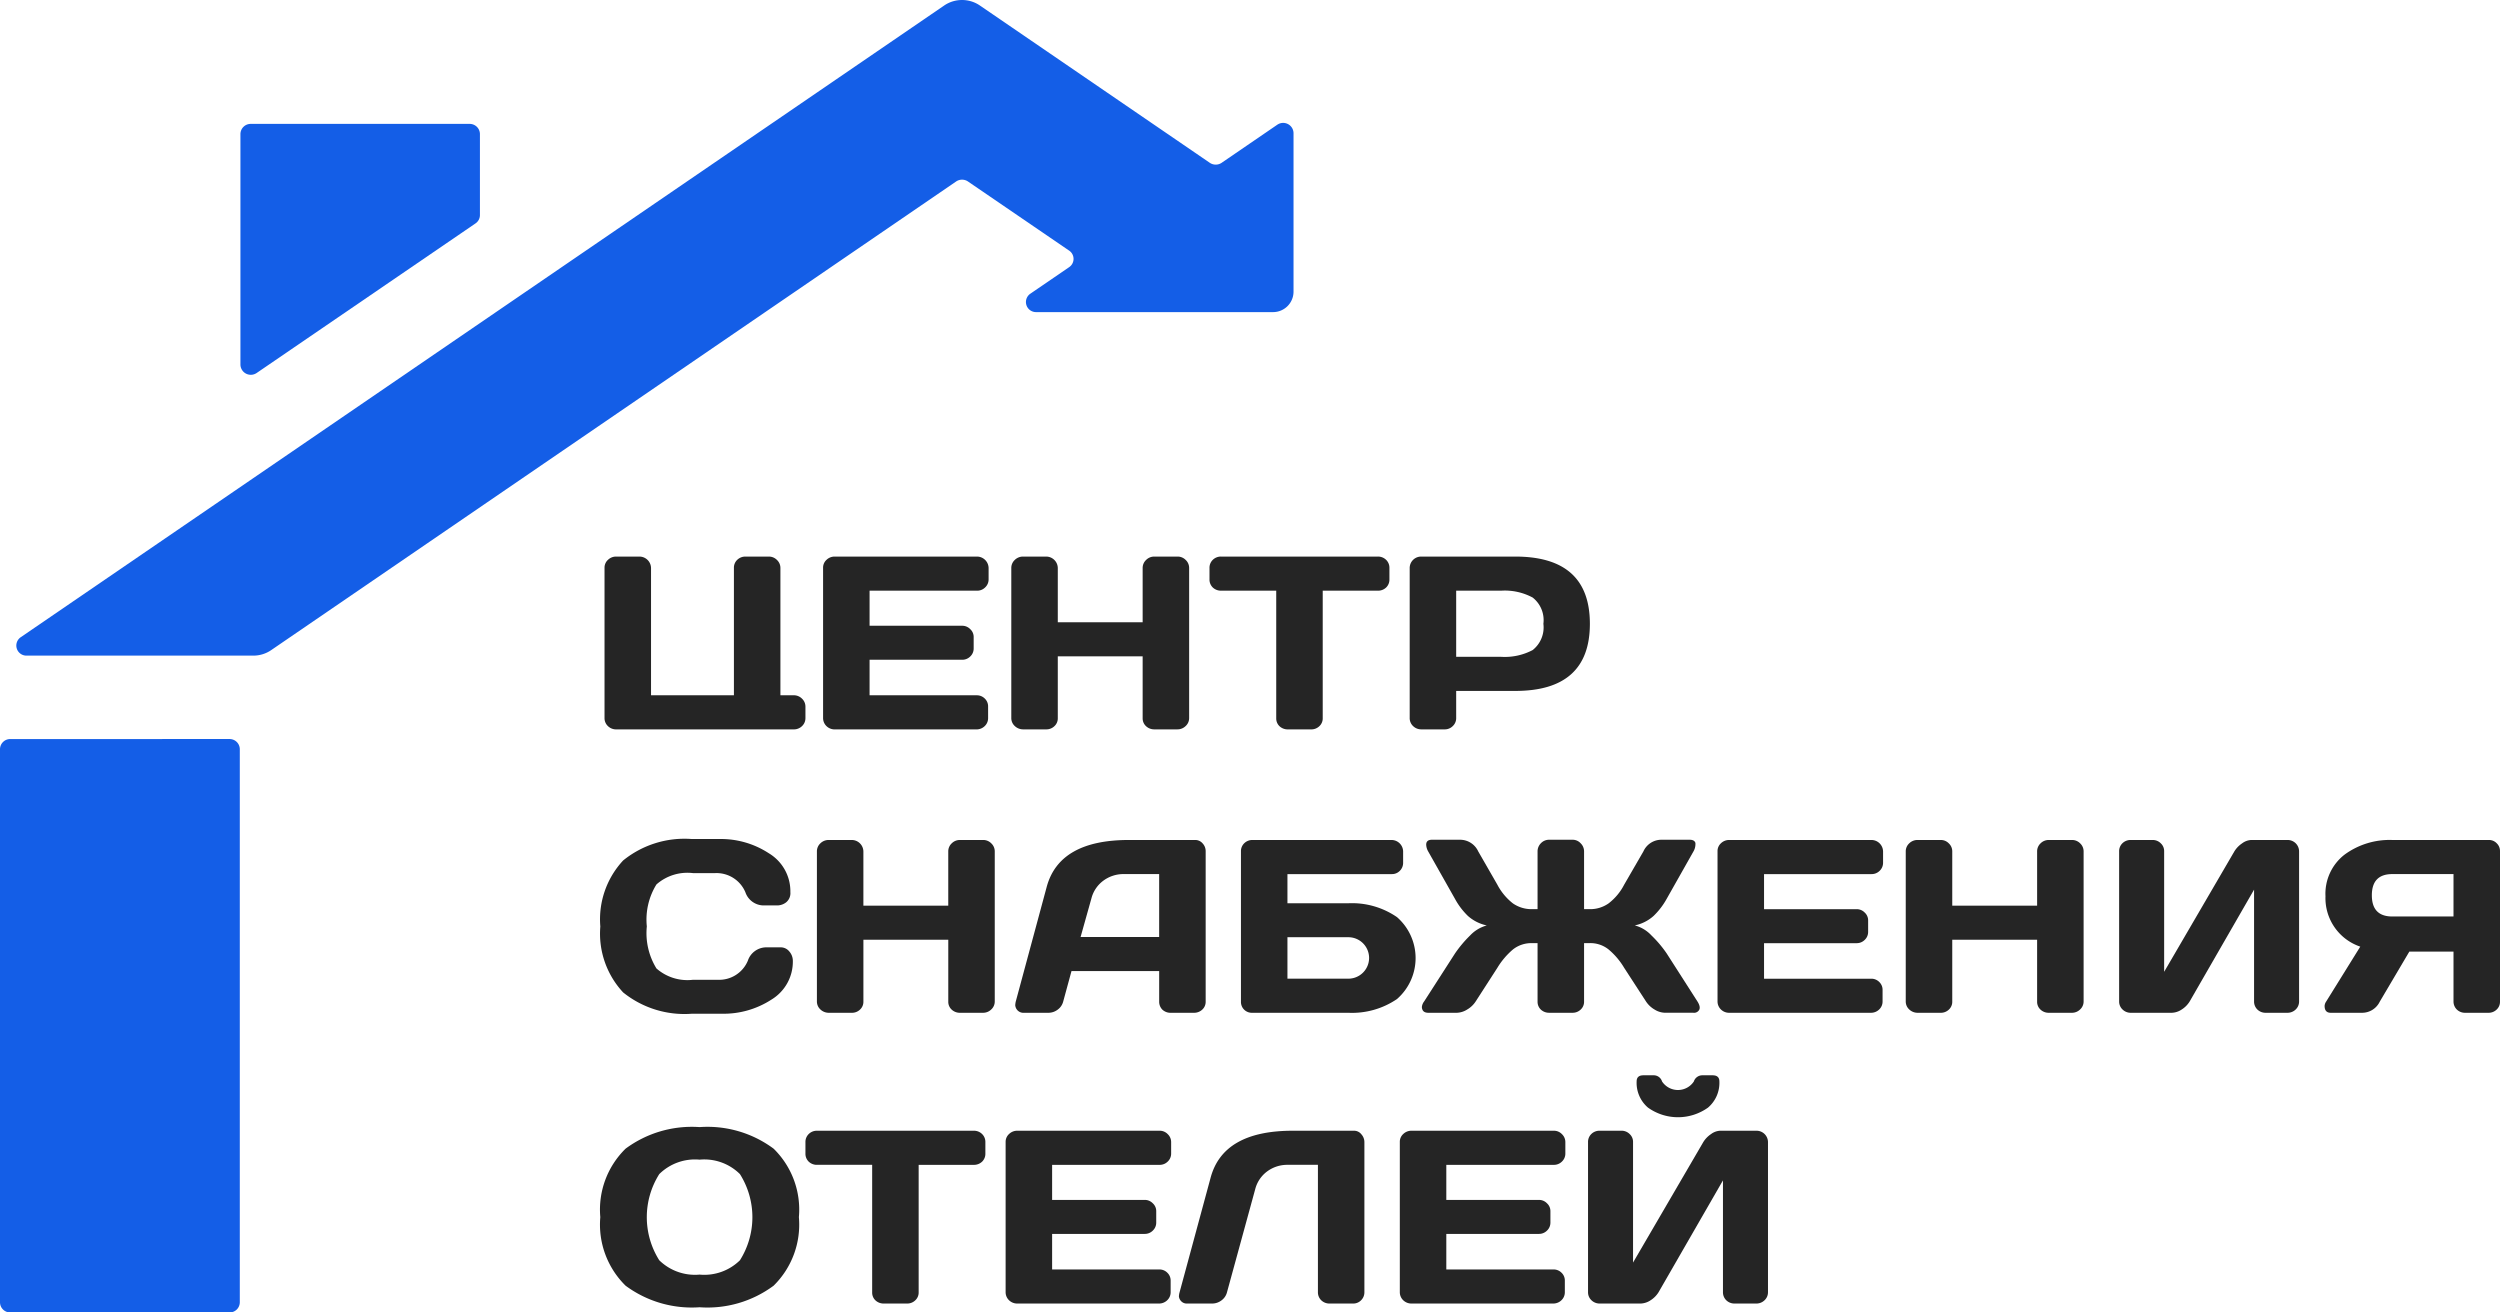 <?xml version="1.0" encoding="UTF-8"?>
<svg xmlns="http://www.w3.org/2000/svg" viewBox="0 0 145.83 76.56">
  <defs>
    <style>.a{fill:#145ee7;}.b{fill:#252525;}</style>
  </defs>
  <path class="a" d="M13.384,43.109a.597.597,0,0,1,.604.59v32.27a.597.597,0,0,1-.604.59H.604A.597.597,0,0,1,0,75.97V43.7a.597.597,0,0,1,.604-.59Z"></path>
  <path class="a" d="M14.025,7.817a.597.597,0,0,1,.604-.59h12.762a.597.597,0,0,1,.604.59V12.548a.586.586,0,0,1-.257.483L14.976,21.754a.605.605,0,0,1-.951-.483Z"></path>
  <path class="a" d="M55.078.32,1.21,37.17a.588.588,0,0,0,.346,1.074H14.777a1.842,1.842,0,0,0,1.04-.32L55.772,10.587a.616.616,0,0,1,.693-0l5.899,4.031a.582.582,0,0,1,0.0.967l-2.263,1.548a.588.588,0,0,0,.346,1.073H74.246a1.194,1.194,0,0,0,1.208-1.18V7.761a.605.605,0,0,0-.951-.483l-3.241,2.218a.616.616,0,0,1-.693,0L57.157.32A1.848,1.848,0,0,0,55.078.32Z"></path>
  <path class="b" d="M35.263,41.885v-8.765a.613.613,0,0,1,.202-.464.678.678,0,0,1,.482-.19h1.353a.68.68,0,0,1,.676.668v7.423h4.835V33.12a.624.624,0,0,1,.194-.464.678.678,0,0,1,.482-.19H44.846a.657.657,0,0,1,.475.197.635.635,0,0,1,.202.471v7.423h.777a.666.666,0,0,1,.482.197.635.635,0,0,1,.201.471v.661a.635.635,0,0,1-.201.471.679.679,0,0,1-.482.19H35.946a.678.678,0,0,1-.482-.19A.635.635,0,0,1,35.263,41.885Z"></path>
  <path class="b" d="M48.012,41.871v-8.751a.613.613,0,0,1,.201-.464.679.679,0,0,1,.482-.19h8.296a.68.68,0,0,1,.676.668v.661a.635.635,0,0,1-.202.471.654.654,0,0,1-.475.19H50.724v2.046H56.12a.642.642,0,0,1,.475.197.613.613,0,0,1,.201.464v.661a.635.635,0,0,1-.201.471.654.654,0,0,1-.475.19H50.724v2.073h6.252a.645.645,0,0,1,.468.19.624.624,0,0,1,.194.464v.675a.635.635,0,0,1-.201.471.679.679,0,0,1-.482.19H48.695a.678.678,0,0,1-.482-.19A.651.651,0,0,1,48.012,41.871Z"></path>
  <path class="b" d="M58.991,41.885V33.134a.635.635,0,0,1,.202-.471.683.683,0,0,1,.496-.197h1.338a.68.68,0,0,1,.676.668V36.297H66.653V33.134a.635.635,0,0,1,.202-.471.665.665,0,0,1,.482-.197h1.338a.659.659,0,0,1,.489.197.635.635,0,0,1,.201.471V41.885a.625.625,0,0,1-.209.471.679.679,0,0,1-.482.19H67.337a.693.693,0,0,1-.482-.183.613.613,0,0,1-.202-.464v-3.613H61.703v3.613a.613.613,0,0,1-.202.464.667.667,0,0,1-.475.183H59.689a.704.704,0,0,1-.489-.19A.625.625,0,0,1,58.991,41.885Z"></path>
  <path class="b" d="M70.552,33.795v-.661a.64.64,0,0,1,.194-.478.672.672,0,0,1,.489-.19h9.13a.672.672,0,0,1,.489.19.64.64,0,0,1,.194.478v.661a.64.64,0,0,1-.194.478.686.686,0,0,1-.489.183H77.157v7.444a.613.613,0,0,1-.201.464.667.667,0,0,1-.475.183H75.121a.693.693,0,0,1-.482-.183.624.624,0,0,1-.194-.464V34.455H71.236a.686.686,0,0,1-.489-.183A.64.64,0,0,1,70.552,33.795Z"></path>
  <path class="b" d="M82.23,41.885V33.134a.667.667,0,0,1,.669-.668h5.489q4.353,0,4.353,3.922,0,3.915-4.353,3.915h-3.446V41.885a.635.635,0,0,1-.201.471.654.654,0,0,1-.475.19H82.913a.679.679,0,0,1-.482-.19A.635.635,0,0,1,82.23,41.885Zm2.712-3.571h2.626a3.481,3.481,0,0,0,1.835-.394,1.684,1.684,0,0,0,.626-1.532,1.673,1.673,0,0,0-.626-1.532,3.431,3.431,0,0,0-1.835-.401h-2.626Z"></path>
  <path class="b" d="M36.349,57.89A5.029,5.029,0,0,1,35.018,54.045a5.039,5.039,0,0,1,1.331-3.852,5.678,5.678,0,0,1,4.007-1.251h1.604a5.103,5.103,0,0,1,2.885.829,2.586,2.586,0,0,1,1.259,2.27.688.688,0,0,1-.252.598.858.858,0,0,1-.489.176h-.856a1.134,1.134,0,0,1-1.029-.773,1.824,1.824,0,0,0-1.77-1.111H40.428a2.73,2.73,0,0,0-2.137.661,3.904,3.904,0,0,0-.561,2.446,3.938,3.938,0,0,0,.561,2.453,2.73,2.73,0,0,0,2.137.661H41.86a1.81,1.81,0,0,0,1.763-1.111,1.139,1.139,0,0,1,1.036-.78h.856a.641.641,0,0,1,.532.246.826.826,0,0,1,.201.534,2.589,2.589,0,0,1-1.252,2.27,5.134,5.134,0,0,1-2.885.822H40.356A5.699,5.699,0,0,1,36.349,57.89Z"></path>
  <path class="b" d="M47.652,58.417v-8.751a.635.635,0,0,1,.201-.471.683.683,0,0,1,.496-.197h1.338a.68.68,0,0,1,.676.668v3.163H55.314v-3.163a.635.635,0,0,1,.201-.471.666.666,0,0,1,.482-.197h1.338a.659.659,0,0,1,.489.197.635.635,0,0,1,.202.471V58.417a.625.625,0,0,1-.209.471.679.679,0,0,1-.482.19H55.998a.693.693,0,0,1-.482-.183.613.613,0,0,1-.201-.464v-3.613H50.364v3.613a.613.613,0,0,1-.202.464.667.667,0,0,1-.475.183H48.35a.704.704,0,0,1-.489-.19A.625.625,0,0,1,47.652,58.417Z"></path>
  <path class="b" d="M59.249,58.431l1.806-6.692q.734-2.734,4.777-2.741h3.878a.558.558,0,0,1,.439.197.656.656,0,0,1,.18.457v8.779a.613.613,0,0,1-.201.464.693.693,0,0,1-.482.183H68.293a.686.686,0,0,1-.489-.183.653.653,0,0,1-.187-.478v-1.771H62.502l-.482,1.771a.842.842,0,0,1-.324.478.892.892,0,0,1-.532.183H59.746a.483.483,0,0,1-.403-.155.496.496,0,0,1-.122-.281A1.25,1.25,0,0,1,59.249,58.431Zm3.784-3.775h4.583V50.987H65.566a1.965,1.965,0,0,0-1.209.387,1.858,1.858,0,0,0-.691,1.026Z"></path>
  <path class="b" d="M72.387,58.431v-8.765a.64.64,0,0,1,.194-.478.672.672,0,0,1,.489-.19h8.101a.68.68,0,0,1,.676.668v.661a.647.647,0,0,1-.194.471.629.629,0,0,1-.468.19H75.099v1.701h3.554a4.629,4.629,0,0,1,2.835.808,3.172,3.172,0,0,1,0,4.78,4.658,4.658,0,0,1-2.835.801H73.034a.632.632,0,0,1-.647-.647Zm2.712-1.343h3.554a1.209,1.209,0,0,0,0-2.418H75.099Z"></path>
  <path class="b" d="M83.193,49.272q0-.288.338-.288h1.662a1.166,1.166,0,0,1,1.036.682l1.115,1.94a3.377,3.377,0,0,0,.906,1.09,1.898,1.898,0,0,0,1.116.337h.323v-3.367a.669.669,0,0,1,.195-.478.653.653,0,0,1,.482-.204h1.359a.63.63,0,0,1,.475.204.656.656,0,0,1,.202.478v3.367h.323a1.861,1.861,0,0,0,1.108-.337,3.246,3.246,0,0,0,.907-1.09l1.122-1.94a1.151,1.151,0,0,1,1.029-.682h1.669c.187,0,.3.063.338.19v.098a.855.855,0,0,1-.115.394l-1.561,2.762a4.246,4.246,0,0,1-.763.998,2.358,2.358,0,0,1-1.1.555,2.029,2.029,0,0,1,.971.583,6.705,6.705,0,0,1,.892,1.054l1.792,2.797q.194.309.107.485a.343.343,0,0,1-.352.176h-1.655a1.207,1.207,0,0,1-.604-.19,1.488,1.488,0,0,1-.497-.471l-1.273-1.961a4.181,4.181,0,0,0-.914-1.075,1.697,1.697,0,0,0-1.101-.365h-.323v3.416a.611.611,0,0,1-.202.464.667.667,0,0,1-.475.183h-1.359a.692.692,0,0,1-.482-.183.623.623,0,0,1-.195-.464V55.015h-.323a1.726,1.726,0,0,0-1.108.365,4.365,4.365,0,0,0-.914,1.075L86.079,58.417a1.485,1.485,0,0,1-.497.471,1.208,1.208,0,0,1-.604.19H83.323q-.281,0-.352-.19a.363.363,0,0,1-.029-.162.635.635,0,0,1,.13-.309l1.799-2.797a6.944,6.944,0,0,1,.885-1.054,2.071,2.071,0,0,1,.971-.583,2.405,2.405,0,0,1-1.101-.555,4.131,4.131,0,0,1-.755-.998l-1.561-2.762A.859.859,0,0,1,83.193,49.272Z"></path>
  <path class="b" d="M100.187,58.403v-8.751a.611.611,0,0,1,.202-.464.678.678,0,0,1,.482-.19h8.295a.681.681,0,0,1,.677.668v.661a.637.637,0,0,1-.202.471.653.653,0,0,1-.475.19h-6.266v2.046h5.396a.643.643,0,0,1,.475.197.614.614,0,0,1,.201.464v.661a.636.636,0,0,1-.201.471.655.655,0,0,1-.475.19h-5.396v2.073h6.252a.643.643,0,0,1,.467.19.623.623,0,0,1,.195.464V58.417a.633.633,0,0,1-.202.471.678.678,0,0,1-.482.19h-8.259a.678.678,0,0,1-.482-.19A.649.649,0,0,1,100.187,58.403Z"></path>
  <path class="b" d="M111.166,58.417v-8.751a.633.633,0,0,1,.202-.471.682.682,0,0,1,.496-.197h1.338a.641.641,0,0,1,.475.197.633.633,0,0,1,.202.471v3.163h4.95v-3.163a.636.636,0,0,1,.201-.471.665.665,0,0,1,.482-.197h1.338a.661.661,0,0,1,.49.197.636.636,0,0,1,.201.471V58.417a.626.626,0,0,1-.209.471.678.678,0,0,1-.482.19h-1.338a.692.692,0,0,1-.482-.183.614.614,0,0,1-.201-.464v-3.613h-4.95v3.613a.611.611,0,0,1-.202.464.667.667,0,0,1-.475.183h-1.338a.703.703,0,0,1-.489-.19A.626.626,0,0,1,111.166,58.417Z"></path>
  <path class="b" d="M123.613,58.417v-8.751a.642.642,0,0,1,.194-.478.674.674,0,0,1,.49-.19h1.266a.655.655,0,0,1,.475.19.614.614,0,0,1,.201.464v7.036l4.094-7.022a1.517,1.517,0,0,1,.453-.471.965.965,0,0,1,.533-.197h2.122a.667.667,0,0,1,.669.668V58.417a.636.636,0,0,1-.201.471.68.68,0,0,1-.482.19h-1.267a.68.68,0,0,1-.482-.19.649.649,0,0,1-.194-.471v-6.523l-3.756,6.523a1.47,1.47,0,0,1-.467.471,1.101,1.101,0,0,1-.583.19h-2.381a.678.678,0,0,1-.482-.19A.633.633,0,0,1,123.613,58.417Z"></path>
  <path class="b" d="M135.599,58.677a.509.509,0,0,1,.094-.26l1.986-3.198a2.985,2.985,0,0,1-2.029-2.938,2.887,2.887,0,0,1,1.108-2.425,4.443,4.443,0,0,1,2.791-.858h5.634a.614.614,0,0,1,.453.19.625.625,0,0,1,.194.464v8.779a.614.614,0,0,1-.201.464.669.669,0,0,1-.475.183h-1.36a.678.678,0,0,1-.482-.19.649.649,0,0,1-.194-.471v-2.91h-2.576l-1.727,2.924a1.144,1.144,0,0,1-1.043.647h-1.813Q135.599,59.078,135.599,58.677Zm3.95-7.69q-1.194,0-1.194,1.237,0,1.237,1.194,1.237h3.569V50.987Z"></path>
  <path class="b" d="M45.126,74.997a6.469,6.469,0,0,1-4.317,1.258,6.487,6.487,0,0,1-4.317-1.258,4.993,4.993,0,0,1-1.475-4,4.971,4.971,0,0,1,1.475-3.993,6.487,6.487,0,0,1,4.317-1.258,6.469,6.469,0,0,1,4.317,1.258,4.971,4.971,0,0,1,1.475,3.993A4.993,4.993,0,0,1,45.126,74.997Zm-1.964-6.509a2.95,2.95,0,0,0-2.353-.843,2.964,2.964,0,0,0-2.353.843,4.708,4.708,0,0,0,0,5.026,2.978,2.978,0,0,0,2.353.836,2.964,2.964,0,0,0,2.353-.836,4.708,4.708,0,0,0,0-5.026Z"></path>
  <path class="b" d="M46.983,67.287v-.661a.64.64,0,0,1,.194-.478.672.672,0,0,1,.489-.19h9.13a.672.672,0,0,1,.489.19.641.641,0,0,1,.194.478v.661a.64.64,0,0,1-.194.478.686.686,0,0,1-.489.183H53.587V75.391a.613.613,0,0,1-.202.464.667.667,0,0,1-.475.183H51.551a.693.693,0,0,1-.482-.183.624.624,0,0,1-.194-.464V67.947H47.666a.686.686,0,0,1-.489-.183A.64.64,0,0,1,46.983,67.287Z"></path>
  <path class="b" d="M58.66,75.363V66.612a.613.613,0,0,1,.202-.464.678.678,0,0,1,.482-.19h8.295a.642.642,0,0,1,.475.197.635.635,0,0,1,.201.471v.661a.635.635,0,0,1-.201.471.654.654,0,0,1-.475.19H61.372v2.045h5.396a.642.642,0,0,1,.475.197.613.613,0,0,1,.202.464v.661a.635.635,0,0,1-.202.471.653.653,0,0,1-.475.19h-5.396v2.074h6.252a.645.645,0,0,1,.468.19.624.624,0,0,1,.194.464V75.377a.635.635,0,0,1-.202.471.679.679,0,0,1-.482.19H59.343a.678.678,0,0,1-.482-.19A.651.651,0,0,1,58.66,75.363Z"></path>
  <path class="b" d="M68.79,75.447l1.827-6.748q.734-2.734,4.77-2.741h3.597a.536.536,0,0,1,.424.204.682.682,0,0,1,.18.464V75.377a.647.647,0,0,1-.194.471.63.63,0,0,1-.468.19H77.553a.679.679,0,0,1-.482-.19.647.647,0,0,1-.194-.471V67.947H75.121a1.965,1.965,0,0,0-1.209.387,1.858,1.858,0,0,0-.691,1.026L71.574,75.377a.842.842,0,0,1-.324.478.891.891,0,0,1-.532.183H69.257a.448.448,0,0,1-.374-.155.473.473,0,0,1-.115-.26A1.358,1.358,0,0,1,68.79,75.447Z"></path>
  <path class="b" d="M81.654,75.363V66.612a.613.613,0,0,1,.202-.464.678.678,0,0,1,.482-.19h8.296a.643.643,0,0,1,.475.197.636.636,0,0,1,.201.471v.661a.636.636,0,0,1-.201.471.655.655,0,0,1-.475.19H84.366v2.045h5.396a.641.641,0,0,1,.475.197.615.615,0,0,1,.202.464v.661a.637.637,0,0,1-.202.471.653.653,0,0,1-.475.19H84.366v2.074h6.252a.644.644,0,0,1,.468.19.621.621,0,0,1,.194.464V75.377a.636.636,0,0,1-.201.471.678.678,0,0,1-.482.19H82.337a.679.679,0,0,1-.482-.19A.651.651,0,0,1,81.654,75.363Z"></path>
  <path class="b" d="M92.633,75.377V66.626a.642.642,0,0,1,.194-.478.673.673,0,0,1,.489-.19h1.267a.651.651,0,0,1,.474.19.611.611,0,0,1,.202.464v7.036l4.094-7.022a1.518,1.518,0,0,1,.453-.471.962.962,0,0,1,.532-.197h2.123a.667.667,0,0,1,.669.668V75.377a.633.633,0,0,1-.202.471.678.678,0,0,1-.482.19h-1.266a.678.678,0,0,1-.482-.19.649.649,0,0,1-.194-.471V68.854l-3.756,6.523a1.471,1.471,0,0,1-.467.471,1.101,1.101,0,0,1-.583.19h-2.382a.68.68,0,0,1-.482-.19A.636.636,0,0,1,92.633,75.377Zm2.835-12.294c0-.239.131-.359.395-.359h.59a.506.506,0,0,1,.497.359,1.112,1.112,0,0,0,1.856,0,.519.519,0,0,1,.504-.359h.589q.396,0,.396.359a1.895,1.895,0,0,1-.662,1.525,3.011,3.011,0,0,1-3.504,0A1.897,1.897,0,0,1,95.468,63.083Z"></path>
</svg>

